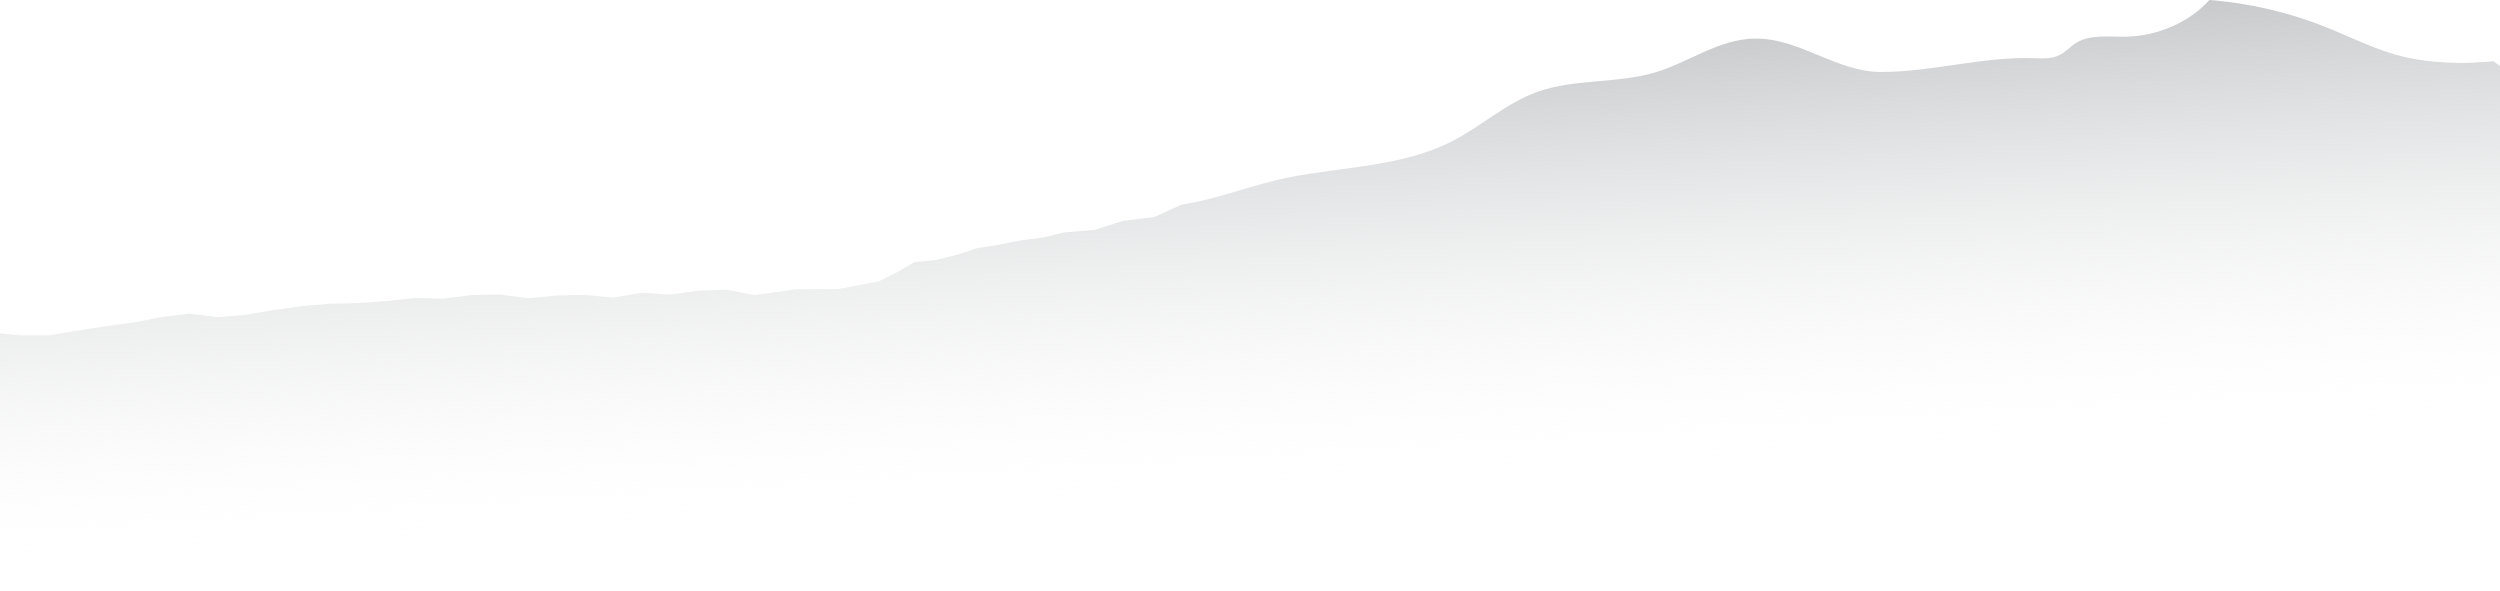 <?xml version="1.0" encoding="UTF-8"?><svg xmlns="http://www.w3.org/2000/svg" width="1600" height="378" xmlns:xlink="http://www.w3.org/1999/xlink" viewBox="0 0 1600 378"><defs><linearGradient id="b" x1="784.062" y1="468.462" x2="809.367" y2="53.418" gradientTransform="translate(0 377.89) scale(1 -1)" gradientUnits="userSpaceOnUse"><stop offset=".11" stop-color="#a3a6a9"/><stop offset="1" stop-color="#fff" stop-opacity="0"/></linearGradient></defs><path d="M0,213.393l13.051,1.211,18.267.035,17.866-2.968,17.886-2.798,17.936-2.403,17.805-3.426,17.946-2.341,18.558,2.251,17.976-1.471,17.876-3.049,17.986-2.511,18.056-1.533,18.147-.395,18.066-1.318,18.026-1.982,18.197.421,18.006-2.224,18.156-.412,18.197,2.385,18.106-1.73,18.127-.413,18.156,1.767,18.077-3.112,18.146,1.13,18.097-2.404,18.116-.699,18.167,3.461,26.693-3.712,26.693-.198,26.182-4.914,11.576-5.838,11.164-6.457,13.663-1.318,13.452-3.372,13.281-4.332,13.914-2.134,13.863-2.789,14.023-1.749,13.583-3.3,19.511-1.623,18.397-5.821,19.641-2.367,17.585-7.973c23.854-3.632,45.02-12.752,68.694-17.433,34.578-6.843,71.874-6.816,103.502-22.654,19.471-9.748,35.381-25.048,56.175-32.303,23.643-8.242,50.593-5.022,74.663-12.214,21.74-6.502,40.88-21.371,63.8-21.667,28.83-.377,52.06,21.317,80.82,21.38,32.63.072,64.75-9.981,98.18-8.815,5.22.179,10.72.412,15.39-1.686,4.47-2,7.54-5.847,11.68-8.34,8.86-5.318,20.52-3.56,31.19-3.74,20.58-.341,40.79-9.183,53.75-23.496,24.9,1.955,49.44,7.56,72.35,16.519,17.13,6.699,33.46,15.299,51.5,19.703,12,2.933,24.39,3.838,36.79,4.081,6.27.116,21.15-1.058,21.15-1.058l9.15,6.448v332.308H0v-164.607Z" fill="url(#b)"/></svg>
